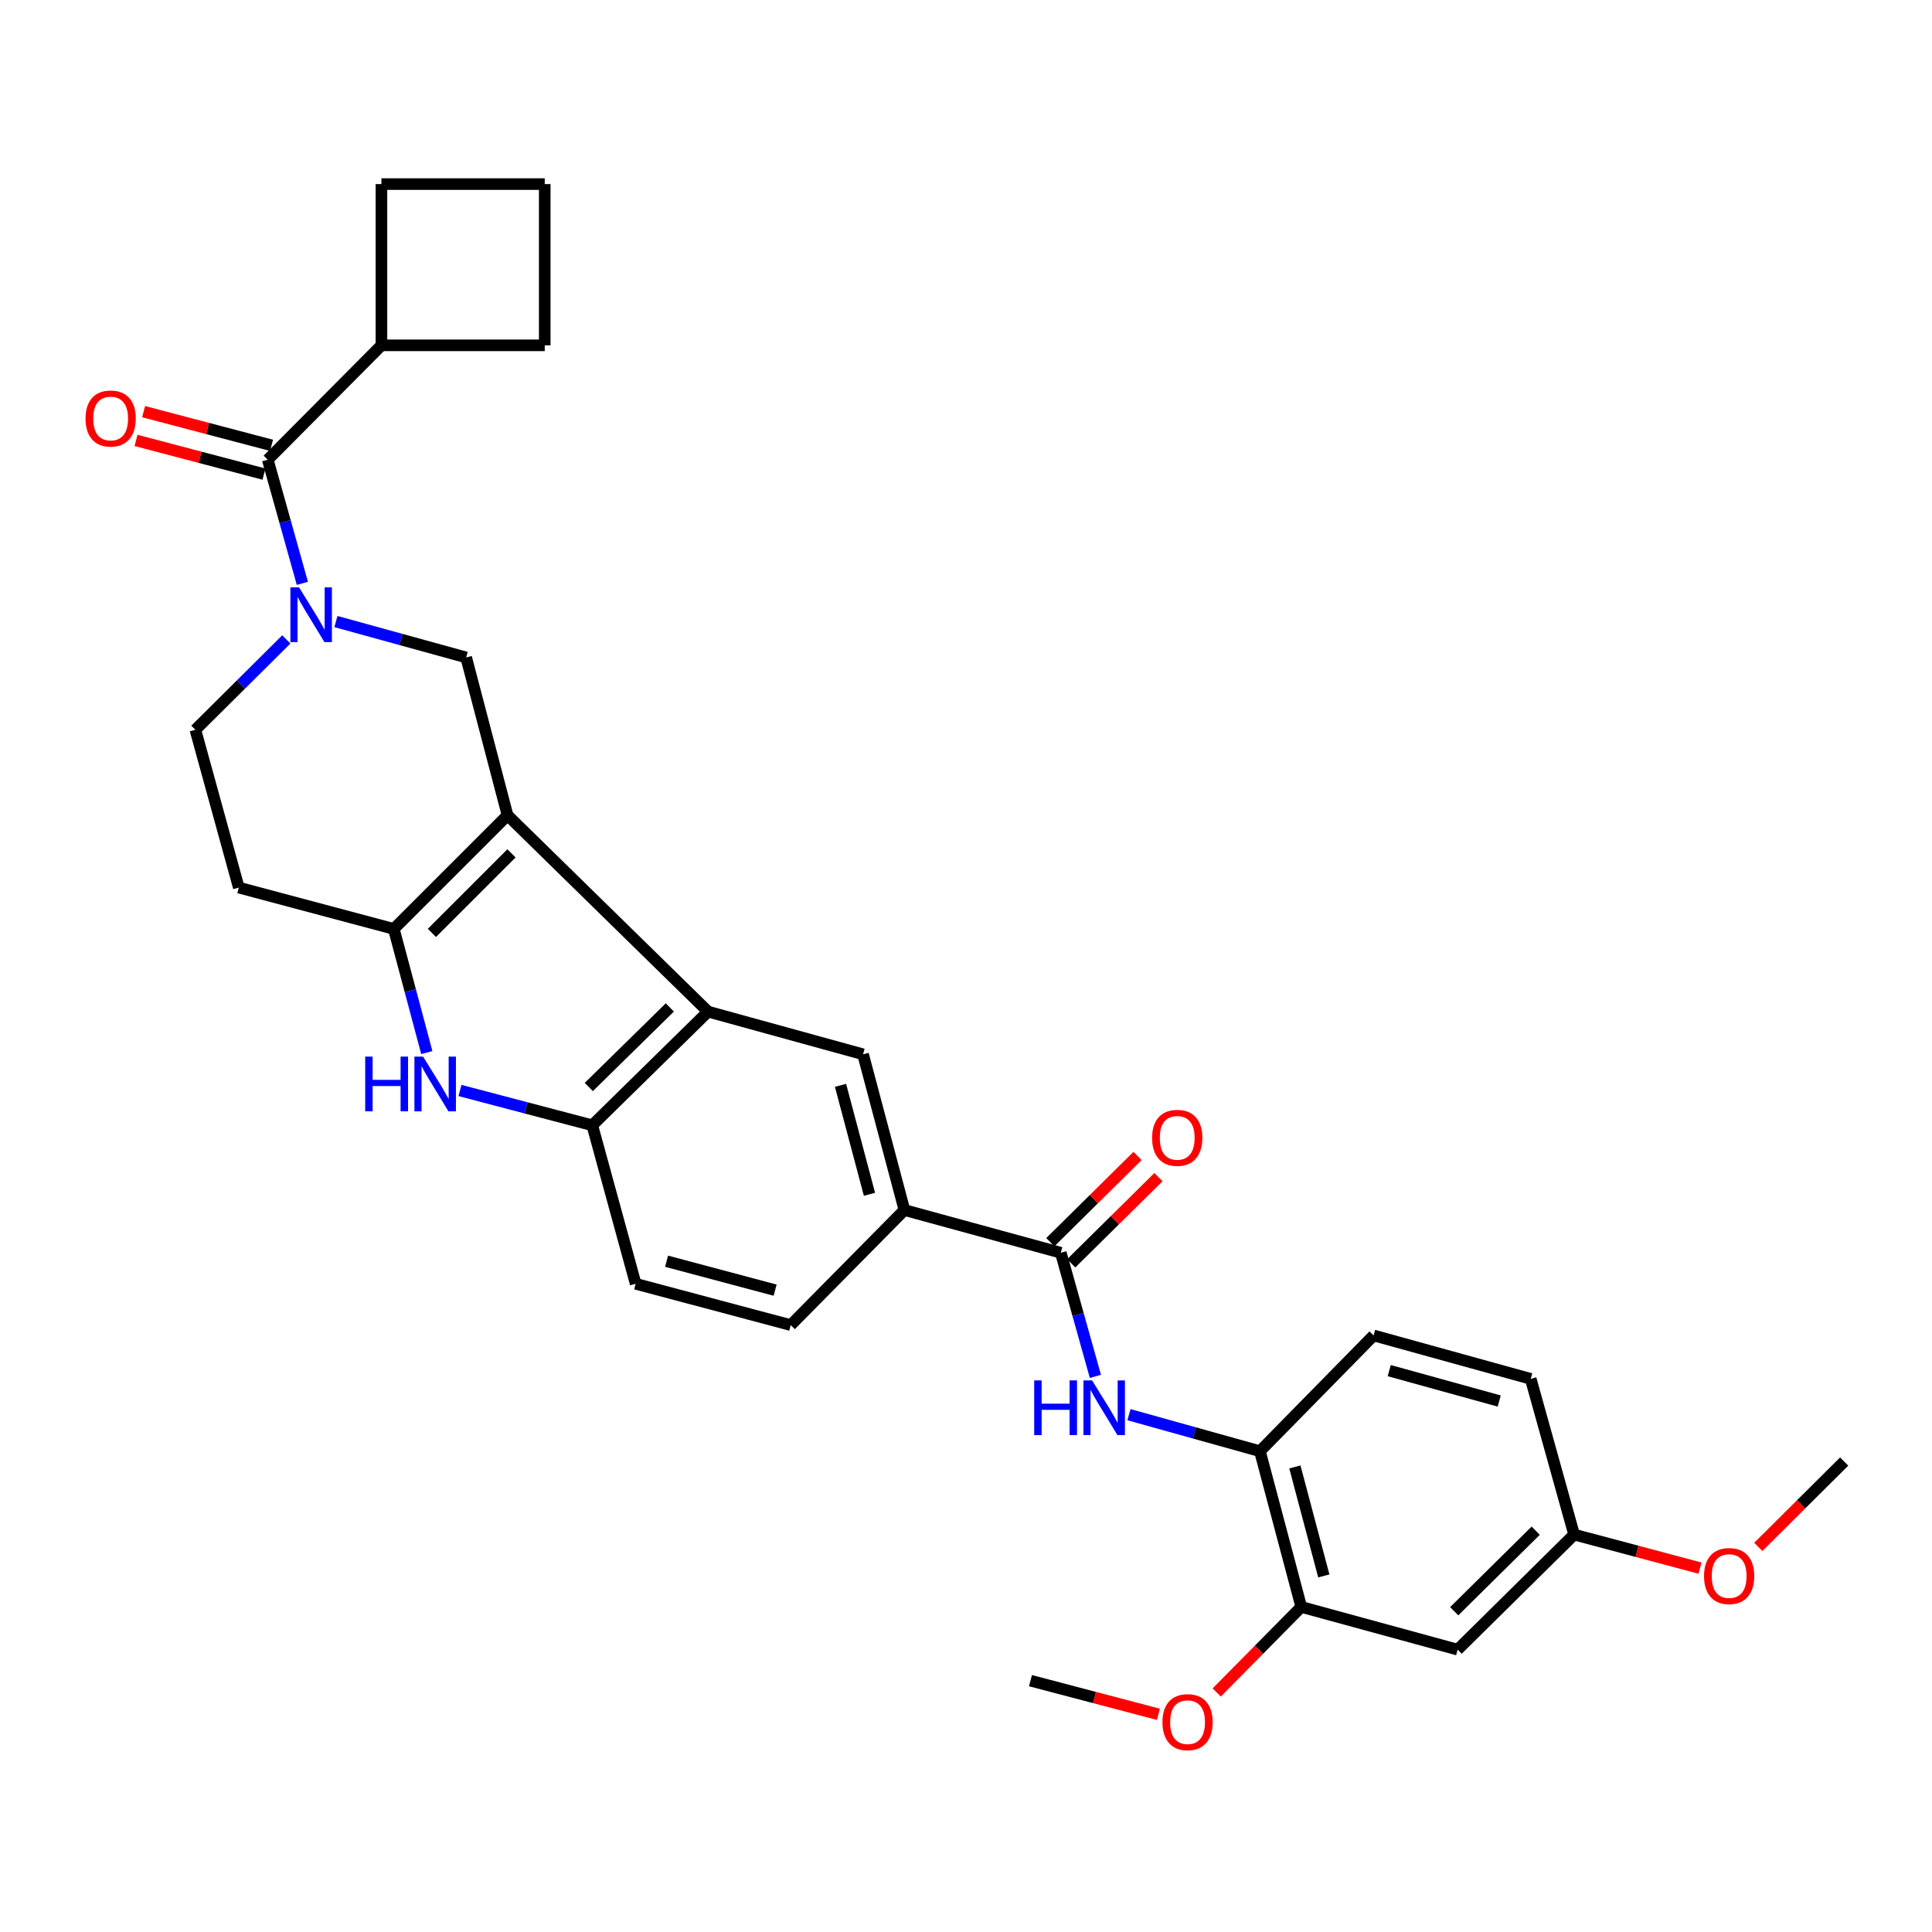 <?xml version='1.0' encoding='iso-8859-1'?>
<svg version='1.1' baseProfile='full'
              xmlns='http://www.w3.org/2000/svg'
                      xmlns:rdkit='http://www.rdkit.org/xml'
                      xmlns:xlink='http://www.w3.org/1999/xlink'
                  xml:space='preserve'
width='1000px' height='1000px' viewBox='0 0 1000 1000'>
<!-- END OF HEADER -->
<rect style='opacity:1.0;fill:#FFFFFF;stroke:none' width='1000' height='1000' x='0' y='0'> </rect>
<path class='bond-0' d='M 262.694,421.972 L 203.837,480.812' style='fill:none;fill-rule:evenodd;stroke:#000000;stroke-width:6px;stroke-linecap:butt;stroke-linejoin:miter;stroke-opacity:1' />
<path class='bond-0' d='M 264.751,441.687 L 223.551,482.875' style='fill:none;fill-rule:evenodd;stroke:#000000;stroke-width:6px;stroke-linecap:butt;stroke-linejoin:miter;stroke-opacity:1' />
<path class='bond-2' d='M 262.694,421.972 L 366.484,523.615' style='fill:none;fill-rule:evenodd;stroke:#000000;stroke-width:6px;stroke-linecap:butt;stroke-linejoin:miter;stroke-opacity:1' />
<path class='bond-4' d='M 262.694,421.972 L 241.285,340.293' style='fill:none;fill-rule:evenodd;stroke:#000000;stroke-width:6px;stroke-linecap:butt;stroke-linejoin:miter;stroke-opacity:1' />
<path class='bond-3' d='M 203.837,480.812 L 212.376,512.815' style='fill:none;fill-rule:evenodd;stroke:#000000;stroke-width:6px;stroke-linecap:butt;stroke-linejoin:miter;stroke-opacity:1' />
<path class='bond-3' d='M 212.376,512.815 L 220.915,544.818' style='fill:none;fill-rule:evenodd;stroke:#0000FF;stroke-width:6px;stroke-linecap:butt;stroke-linejoin:miter;stroke-opacity:1' />
<path class='bond-12' d='M 203.837,480.812 L 123.604,459.42' style='fill:none;fill-rule:evenodd;stroke:#000000;stroke-width:6px;stroke-linecap:butt;stroke-linejoin:miter;stroke-opacity:1' />
<path class='bond-1' d='M 173.872,321.716 L 207.579,331.004' style='fill:none;fill-rule:evenodd;stroke:#0000FF;stroke-width:6px;stroke-linecap:butt;stroke-linejoin:miter;stroke-opacity:1' />
<path class='bond-1' d='M 207.579,331.004 L 241.285,340.293' style='fill:none;fill-rule:evenodd;stroke:#000000;stroke-width:6px;stroke-linecap:butt;stroke-linejoin:miter;stroke-opacity:1' />
<path class='bond-5' d='M 156.504,301.939 L 147.547,269.944' style='fill:none;fill-rule:evenodd;stroke:#0000FF;stroke-width:6px;stroke-linecap:butt;stroke-linejoin:miter;stroke-opacity:1' />
<path class='bond-5' d='M 147.547,269.944 L 138.59,237.949' style='fill:none;fill-rule:evenodd;stroke:#000000;stroke-width:6px;stroke-linecap:butt;stroke-linejoin:miter;stroke-opacity:1' />
<path class='bond-14' d='M 148.2,330.956 L 124.662,354.348' style='fill:none;fill-rule:evenodd;stroke:#0000FF;stroke-width:6px;stroke-linecap:butt;stroke-linejoin:miter;stroke-opacity:1' />
<path class='bond-14' d='M 124.662,354.348 L 101.125,377.741' style='fill:none;fill-rule:evenodd;stroke:#000000;stroke-width:6px;stroke-linecap:butt;stroke-linejoin:miter;stroke-opacity:1' />
<path class='bond-6' d='M 366.484,523.615 L 306.557,582.446' style='fill:none;fill-rule:evenodd;stroke:#000000;stroke-width:6px;stroke-linecap:butt;stroke-linejoin:miter;stroke-opacity:1' />
<path class='bond-6' d='M 346.709,521.452 L 304.76,562.635' style='fill:none;fill-rule:evenodd;stroke:#000000;stroke-width:6px;stroke-linecap:butt;stroke-linejoin:miter;stroke-opacity:1' />
<path class='bond-9' d='M 366.484,523.615 L 446.717,545.709' style='fill:none;fill-rule:evenodd;stroke:#000000;stroke-width:6px;stroke-linecap:butt;stroke-linejoin:miter;stroke-opacity:1' />
<path class='bond-31' d='M 238.089,564.432 L 272.323,573.439' style='fill:none;fill-rule:evenodd;stroke:#0000FF;stroke-width:6px;stroke-linecap:butt;stroke-linejoin:miter;stroke-opacity:1' />
<path class='bond-31' d='M 272.323,573.439 L 306.557,582.446' style='fill:none;fill-rule:evenodd;stroke:#000000;stroke-width:6px;stroke-linecap:butt;stroke-linejoin:miter;stroke-opacity:1' />
<path class='bond-16' d='M 140.55,230.505 L 107.442,221.788' style='fill:none;fill-rule:evenodd;stroke:#000000;stroke-width:6px;stroke-linecap:butt;stroke-linejoin:miter;stroke-opacity:1' />
<path class='bond-16' d='M 107.442,221.788 L 74.333,213.071' style='fill:none;fill-rule:evenodd;stroke:#FF0000;stroke-width:6px;stroke-linecap:butt;stroke-linejoin:miter;stroke-opacity:1' />
<path class='bond-16' d='M 136.63,245.394 L 103.522,236.677' style='fill:none;fill-rule:evenodd;stroke:#000000;stroke-width:6px;stroke-linecap:butt;stroke-linejoin:miter;stroke-opacity:1' />
<path class='bond-16' d='M 103.522,236.677 L 70.413,227.96' style='fill:none;fill-rule:evenodd;stroke:#FF0000;stroke-width:6px;stroke-linecap:butt;stroke-linejoin:miter;stroke-opacity:1' />
<path class='bond-20' d='M 138.59,237.949 L 197.43,178.741' style='fill:none;fill-rule:evenodd;stroke:#000000;stroke-width:6px;stroke-linecap:butt;stroke-linejoin:miter;stroke-opacity:1' />
<path class='bond-18' d='M 306.557,582.446 L 329.019,664.476' style='fill:none;fill-rule:evenodd;stroke:#000000;stroke-width:6px;stroke-linecap:butt;stroke-linejoin:miter;stroke-opacity:1' />
<path class='bond-7' d='M 549.061,648.42 L 468.127,626.309' style='fill:none;fill-rule:evenodd;stroke:#000000;stroke-width:6px;stroke-linecap:butt;stroke-linejoin:miter;stroke-opacity:1' />
<path class='bond-8' d='M 549.061,648.42 L 558.018,680.415' style='fill:none;fill-rule:evenodd;stroke:#000000;stroke-width:6px;stroke-linecap:butt;stroke-linejoin:miter;stroke-opacity:1' />
<path class='bond-8' d='M 558.018,680.415 L 566.976,712.41' style='fill:none;fill-rule:evenodd;stroke:#0000FF;stroke-width:6px;stroke-linecap:butt;stroke-linejoin:miter;stroke-opacity:1' />
<path class='bond-17' d='M 554.472,653.896 L 577.048,631.587' style='fill:none;fill-rule:evenodd;stroke:#000000;stroke-width:6px;stroke-linecap:butt;stroke-linejoin:miter;stroke-opacity:1' />
<path class='bond-17' d='M 577.048,631.587 L 599.623,609.277' style='fill:none;fill-rule:evenodd;stroke:#FF0000;stroke-width:6px;stroke-linecap:butt;stroke-linejoin:miter;stroke-opacity:1' />
<path class='bond-17' d='M 543.65,642.945 L 566.225,620.636' style='fill:none;fill-rule:evenodd;stroke:#000000;stroke-width:6px;stroke-linecap:butt;stroke-linejoin:miter;stroke-opacity:1' />
<path class='bond-17' d='M 566.225,620.636 L 588.8,598.326' style='fill:none;fill-rule:evenodd;stroke:#FF0000;stroke-width:6px;stroke-linecap:butt;stroke-linejoin:miter;stroke-opacity:1' />
<path class='bond-11' d='M 584.355,732.233 L 618.244,741.687' style='fill:none;fill-rule:evenodd;stroke:#0000FF;stroke-width:6px;stroke-linecap:butt;stroke-linejoin:miter;stroke-opacity:1' />
<path class='bond-11' d='M 618.244,741.687 L 652.132,751.141' style='fill:none;fill-rule:evenodd;stroke:#000000;stroke-width:6px;stroke-linecap:butt;stroke-linejoin:miter;stroke-opacity:1' />
<path class='bond-10' d='M 446.717,545.709 L 468.127,626.309' style='fill:none;fill-rule:evenodd;stroke:#000000;stroke-width:6px;stroke-linecap:butt;stroke-linejoin:miter;stroke-opacity:1' />
<path class='bond-10' d='M 435.048,561.751 L 450.035,618.172' style='fill:none;fill-rule:evenodd;stroke:#000000;stroke-width:6px;stroke-linecap:butt;stroke-linejoin:miter;stroke-opacity:1' />
<path class='bond-19' d='M 468.127,626.309 L 409.269,685.868' style='fill:none;fill-rule:evenodd;stroke:#000000;stroke-width:6px;stroke-linecap:butt;stroke-linejoin:miter;stroke-opacity:1' />
<path class='bond-13' d='M 652.132,751.141 L 673.533,831.742' style='fill:none;fill-rule:evenodd;stroke:#000000;stroke-width:6px;stroke-linecap:butt;stroke-linejoin:miter;stroke-opacity:1' />
<path class='bond-13' d='M 670.223,759.28 L 685.204,815.7' style='fill:none;fill-rule:evenodd;stroke:#000000;stroke-width:6px;stroke-linecap:butt;stroke-linejoin:miter;stroke-opacity:1' />
<path class='bond-21' d='M 652.132,751.141 L 710.973,691.223' style='fill:none;fill-rule:evenodd;stroke:#000000;stroke-width:6px;stroke-linecap:butt;stroke-linejoin:miter;stroke-opacity:1' />
<path class='bond-32' d='M 123.604,459.42 L 101.125,377.741' style='fill:none;fill-rule:evenodd;stroke:#000000;stroke-width:6px;stroke-linecap:butt;stroke-linejoin:miter;stroke-opacity:1' />
<path class='bond-15' d='M 673.533,831.742 L 754.476,853.853' style='fill:none;fill-rule:evenodd;stroke:#000000;stroke-width:6px;stroke-linecap:butt;stroke-linejoin:miter;stroke-opacity:1' />
<path class='bond-24' d='M 673.533,831.742 L 651.656,853.883' style='fill:none;fill-rule:evenodd;stroke:#000000;stroke-width:6px;stroke-linecap:butt;stroke-linejoin:miter;stroke-opacity:1' />
<path class='bond-24' d='M 651.656,853.883 L 629.778,876.025' style='fill:none;fill-rule:evenodd;stroke:#FF0000;stroke-width:6px;stroke-linecap:butt;stroke-linejoin:miter;stroke-opacity:1' />
<path class='bond-35' d='M 754.476,853.853 L 814.754,794.294' style='fill:none;fill-rule:evenodd;stroke:#000000;stroke-width:6px;stroke-linecap:butt;stroke-linejoin:miter;stroke-opacity:1' />
<path class='bond-35' d='M 752.696,833.967 L 794.891,792.276' style='fill:none;fill-rule:evenodd;stroke:#000000;stroke-width:6px;stroke-linecap:butt;stroke-linejoin:miter;stroke-opacity:1' />
<path class='bond-33' d='M 329.019,664.476 L 409.269,685.868' style='fill:none;fill-rule:evenodd;stroke:#000000;stroke-width:6px;stroke-linecap:butt;stroke-linejoin:miter;stroke-opacity:1' />
<path class='bond-33' d='M 345.023,652.808 L 401.198,667.782' style='fill:none;fill-rule:evenodd;stroke:#000000;stroke-width:6px;stroke-linecap:butt;stroke-linejoin:miter;stroke-opacity:1' />
<path class='bond-27' d='M 197.43,178.741 L 197.43,95.284' style='fill:none;fill-rule:evenodd;stroke:#000000;stroke-width:6px;stroke-linecap:butt;stroke-linejoin:miter;stroke-opacity:1' />
<path class='bond-28' d='M 197.43,178.741 L 281.957,178.741' style='fill:none;fill-rule:evenodd;stroke:#000000;stroke-width:6px;stroke-linecap:butt;stroke-linejoin:miter;stroke-opacity:1' />
<path class='bond-23' d='M 710.973,691.223 L 792.292,713.702' style='fill:none;fill-rule:evenodd;stroke:#000000;stroke-width:6px;stroke-linecap:butt;stroke-linejoin:miter;stroke-opacity:1' />
<path class='bond-23' d='M 719.068,709.435 L 775.992,725.17' style='fill:none;fill-rule:evenodd;stroke:#000000;stroke-width:6px;stroke-linecap:butt;stroke-linejoin:miter;stroke-opacity:1' />
<path class='bond-22' d='M 814.754,794.294 L 792.292,713.702' style='fill:none;fill-rule:evenodd;stroke:#000000;stroke-width:6px;stroke-linecap:butt;stroke-linejoin:miter;stroke-opacity:1' />
<path class='bond-25' d='M 814.754,794.294 L 847.341,802.977' style='fill:none;fill-rule:evenodd;stroke:#000000;stroke-width:6px;stroke-linecap:butt;stroke-linejoin:miter;stroke-opacity:1' />
<path class='bond-25' d='M 847.341,802.977 L 879.927,811.661' style='fill:none;fill-rule:evenodd;stroke:#FF0000;stroke-width:6px;stroke-linecap:butt;stroke-linejoin:miter;stroke-opacity:1' />
<path class='bond-29' d='M 599.583,887.327 L 566.478,878.618' style='fill:none;fill-rule:evenodd;stroke:#FF0000;stroke-width:6px;stroke-linecap:butt;stroke-linejoin:miter;stroke-opacity:1' />
<path class='bond-29' d='M 566.478,878.618 L 533.374,869.908' style='fill:none;fill-rule:evenodd;stroke:#000000;stroke-width:6px;stroke-linecap:butt;stroke-linejoin:miter;stroke-opacity:1' />
<path class='bond-30' d='M 910.103,800.668 L 932.324,778.577' style='fill:none;fill-rule:evenodd;stroke:#FF0000;stroke-width:6px;stroke-linecap:butt;stroke-linejoin:miter;stroke-opacity:1' />
<path class='bond-30' d='M 932.324,778.577 L 954.545,756.487' style='fill:none;fill-rule:evenodd;stroke:#000000;stroke-width:6px;stroke-linecap:butt;stroke-linejoin:miter;stroke-opacity:1' />
<path class='bond-26' d='M 281.957,95.284 L 281.957,178.741' style='fill:none;fill-rule:evenodd;stroke:#000000;stroke-width:6px;stroke-linecap:butt;stroke-linejoin:miter;stroke-opacity:1' />
<path class='bond-34' d='M 281.957,95.284 L 197.43,95.284' style='fill:none;fill-rule:evenodd;stroke:#000000;stroke-width:6px;stroke-linecap:butt;stroke-linejoin:miter;stroke-opacity:1' />
<path  class='atom-2' d='M 154.792 304.022
L 164.072 319.022
Q 164.992 320.502, 166.472 323.182
Q 167.952 325.862, 168.032 326.022
L 168.032 304.022
L 171.792 304.022
L 171.792 332.342
L 167.912 332.342
L 157.952 315.942
Q 156.792 314.022, 155.552 311.822
Q 154.352 309.622, 153.992 308.942
L 153.992 332.342
L 150.312 332.342
L 150.312 304.022
L 154.792 304.022
' fill='#0000FF'/>
<path  class='atom-4' d='M 189.027 546.894
L 192.867 546.894
L 192.867 558.934
L 207.347 558.934
L 207.347 546.894
L 211.187 546.894
L 211.187 575.214
L 207.347 575.214
L 207.347 562.134
L 192.867 562.134
L 192.867 575.214
L 189.027 575.214
L 189.027 546.894
' fill='#0000FF'/>
<path  class='atom-4' d='M 218.987 546.894
L 228.267 561.894
Q 229.187 563.374, 230.667 566.054
Q 232.147 568.734, 232.227 568.894
L 232.227 546.894
L 235.987 546.894
L 235.987 575.214
L 232.107 575.214
L 222.147 558.814
Q 220.987 556.894, 219.747 554.694
Q 218.547 552.494, 218.187 551.814
L 218.187 575.214
L 214.507 575.214
L 214.507 546.894
L 218.987 546.894
' fill='#0000FF'/>
<path  class='atom-9' d='M 535.303 714.493
L 539.143 714.493
L 539.143 726.533
L 553.623 726.533
L 553.623 714.493
L 557.463 714.493
L 557.463 742.813
L 553.623 742.813
L 553.623 729.733
L 539.143 729.733
L 539.143 742.813
L 535.303 742.813
L 535.303 714.493
' fill='#0000FF'/>
<path  class='atom-9' d='M 565.263 714.493
L 574.543 729.493
Q 575.463 730.973, 576.943 733.653
Q 578.423 736.333, 578.503 736.493
L 578.503 714.493
L 582.263 714.493
L 582.263 742.813
L 578.383 742.813
L 568.423 726.413
Q 567.263 724.493, 566.023 722.293
Q 564.823 720.093, 564.463 719.413
L 564.463 742.813
L 560.783 742.813
L 560.783 714.493
L 565.263 714.493
' fill='#0000FF'/>
<path  class='atom-17' d='M 44.271 216.62
Q 44.271 209.82, 47.631 206.02
Q 50.991 202.22, 57.271 202.22
Q 63.551 202.22, 66.911 206.02
Q 70.271 209.82, 70.271 216.62
Q 70.271 223.5, 66.871 227.42
Q 63.471 231.3, 57.271 231.3
Q 51.031 231.3, 47.631 227.42
Q 44.271 223.54, 44.271 216.62
M 57.271 228.1
Q 61.591 228.1, 63.911 225.22
Q 66.271 222.3, 66.271 216.62
Q 66.271 211.06, 63.911 208.26
Q 61.591 205.42, 57.271 205.42
Q 52.951 205.42, 50.591 208.22
Q 48.271 211.02, 48.271 216.62
Q 48.271 222.34, 50.591 225.22
Q 52.951 228.1, 57.271 228.1
' fill='#FF0000'/>
<path  class='atom-18' d='M 596.33 588.942
Q 596.33 582.142, 599.69 578.342
Q 603.05 574.542, 609.33 574.542
Q 615.61 574.542, 618.97 578.342
Q 622.33 582.142, 622.33 588.942
Q 622.33 595.822, 618.93 599.742
Q 615.53 603.622, 609.33 603.622
Q 603.09 603.622, 599.69 599.742
Q 596.33 595.862, 596.33 588.942
M 609.33 600.422
Q 613.65 600.422, 615.97 597.542
Q 618.33 594.622, 618.33 588.942
Q 618.33 583.382, 615.97 580.582
Q 613.65 577.742, 609.33 577.742
Q 605.01 577.742, 602.65 580.542
Q 600.33 583.342, 600.33 588.942
Q 600.33 594.662, 602.65 597.542
Q 605.01 600.422, 609.33 600.422
' fill='#FF0000'/>
<path  class='atom-25' d='M 601.684 891.381
Q 601.684 884.581, 605.044 880.781
Q 608.404 876.981, 614.684 876.981
Q 620.964 876.981, 624.324 880.781
Q 627.684 884.581, 627.684 891.381
Q 627.684 898.261, 624.284 902.181
Q 620.884 906.061, 614.684 906.061
Q 608.444 906.061, 605.044 902.181
Q 601.684 898.301, 601.684 891.381
M 614.684 902.861
Q 619.004 902.861, 621.324 899.981
Q 623.684 897.061, 623.684 891.381
Q 623.684 885.821, 621.324 883.021
Q 619.004 880.181, 614.684 880.181
Q 610.364 880.181, 608.004 882.981
Q 605.684 885.781, 605.684 891.381
Q 605.684 897.101, 608.004 899.981
Q 610.364 902.861, 614.684 902.861
' fill='#FF0000'/>
<path  class='atom-26' d='M 882.004 815.758
Q 882.004 808.958, 885.364 805.158
Q 888.724 801.358, 895.004 801.358
Q 901.284 801.358, 904.644 805.158
Q 908.004 808.958, 908.004 815.758
Q 908.004 822.638, 904.604 826.558
Q 901.204 830.438, 895.004 830.438
Q 888.764 830.438, 885.364 826.558
Q 882.004 822.678, 882.004 815.758
M 895.004 827.238
Q 899.324 827.238, 901.644 824.358
Q 904.004 821.438, 904.004 815.758
Q 904.004 810.198, 901.644 807.398
Q 899.324 804.558, 895.004 804.558
Q 890.684 804.558, 888.324 807.358
Q 886.004 810.158, 886.004 815.758
Q 886.004 821.478, 888.324 824.358
Q 890.684 827.238, 895.004 827.238
' fill='#FF0000'/>
</svg>

